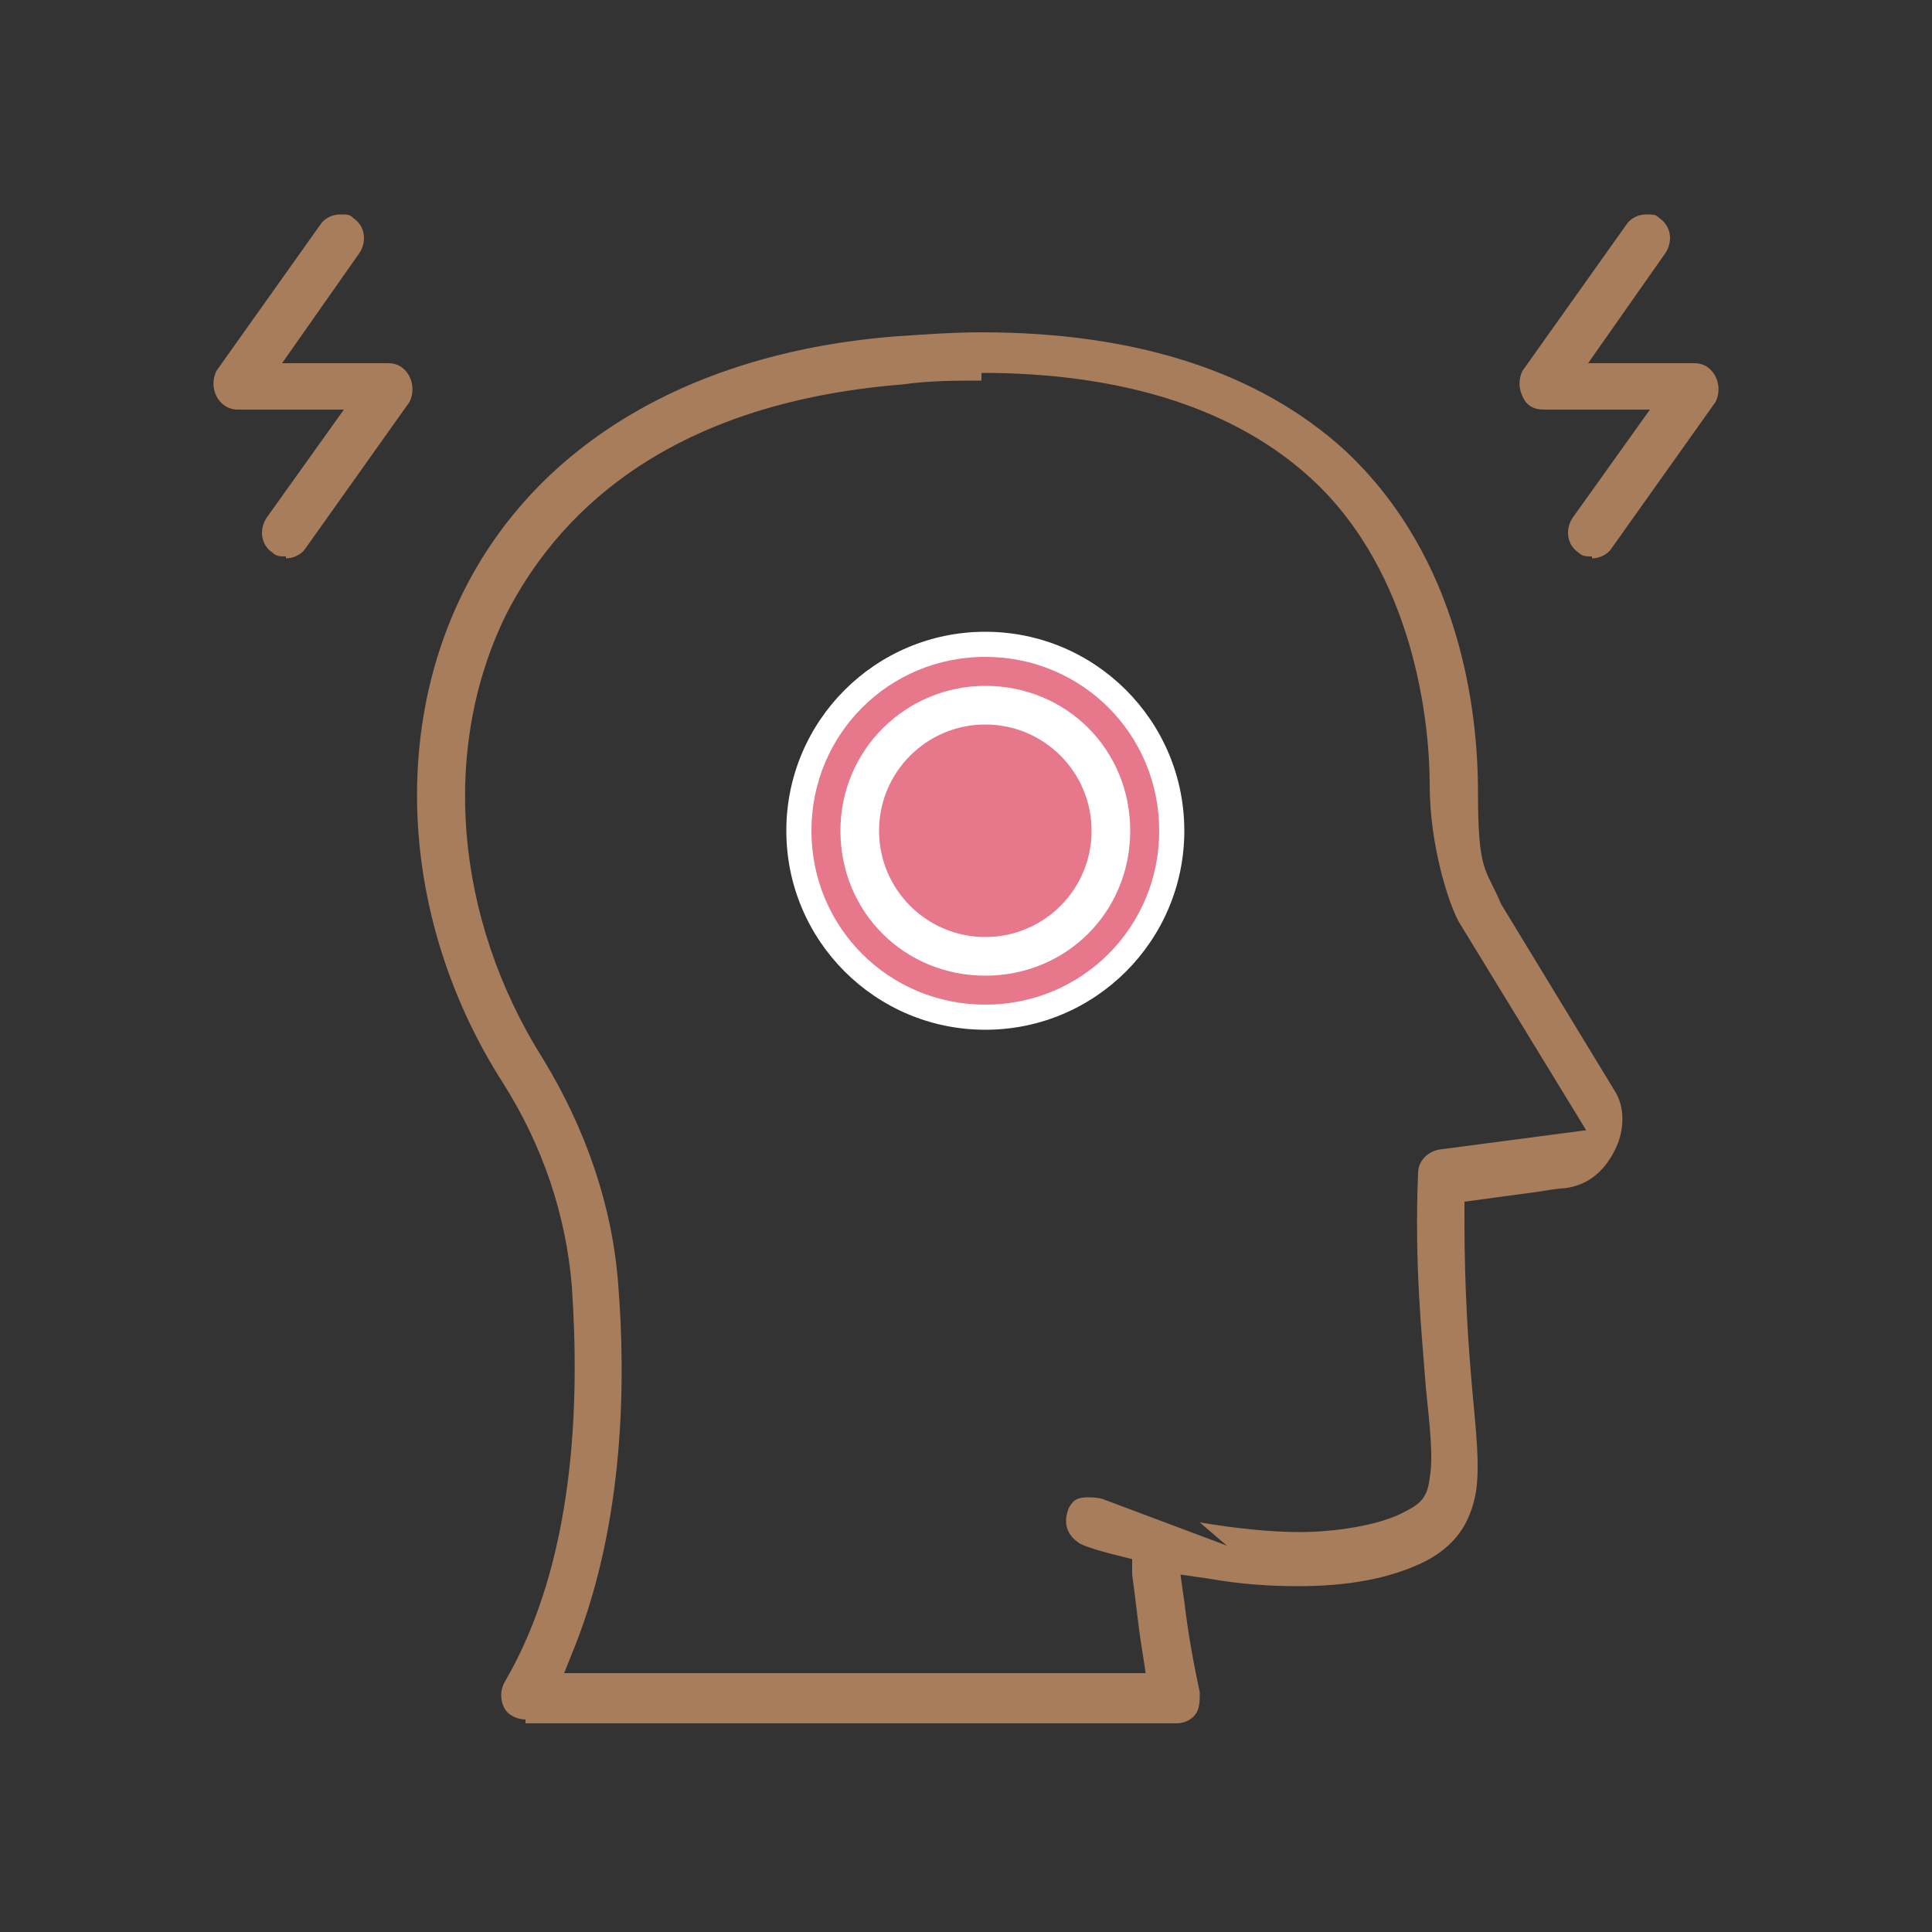 <?xml version="1.0" encoding="UTF-8"?>
<svg xmlns="http://www.w3.org/2000/svg" version="1.1" viewBox="0 0 100 100">
  <rect x="0" y="0" width="100" height="100" fill="#333333" stroke="none"/>
  <defs>
    <style>
      .cls-1 {
        fill: #e7778b;
      }

      .cls-2 {
        fill: #fff;
      }

      .cls-3 {
        fill: #a87d5c;
      }
    </style>
  </defs>
  <!-- Generator: Adobe Illustrator 28.6.0, SVG Export Plug-In . SVG Version: 1.2.0 Build 709)  -->
  <g>
    <g id="_レイヤー_2">
      <g id="bg02">
        <path class="cls-3" d="M82.4,28.8c-.3,0-.5,0-.7-.2-.6-.4-.7-1.2-.3-1.8l4-5.6h-5.5c-.5,0-.9-.2-1.1-.7-.2-.4-.2-.9,0-1.3l5.4-7.6c.2-.3.6-.5,1-.5s.5,0,.7.2c.6.4.7,1.2.3,1.8l-4,5.7h5.5c.7,0,1,.5,1.1.7.2.4.2.9,0,1.3,0,0,0,0,0,0,0,0-5.4,7.6-5.4,7.6-.2.3-.6.5-1,.5h0Z"/>
        <path class="cls-3" d="M14.8,28.8c-.3,0-.5,0-.7-.2-.6-.4-.7-1.2-.3-1.8l4-5.6h-5.5c-.5,0-.9-.3-1.1-.7-.2-.4-.2-.9,0-1.3l5.4-7.6c.2-.3.6-.5,1-.5s.5,0,.7.2c.6.4.7,1.2.3,1.8l-4,5.7h5.5c.7,0,1,.5,1.1.7.2.4.2.9,0,1.3l-5.4,7.6c-.2.3-.6.5-1,.5h0Z"/>
        <path class="cls-3" d="M27.2,89c-.4,0-.9-.2-1.1-.6-.1-.2-.3-.7,0-1.3,3.7-6.3,3.9-14.6,3.5-20.5-.3-3.7-1.5-7.3-3.6-10.6-5.1-8-5.8-17.8-2-25.4s11.8-12.4,22.5-13.2c1.5-.1,2.9-.2,4.3-.2,8.1,0,14.4,2.1,18.8,6.1,6,5.6,6.9,13.5,6.9,17.7s.4,3.9,1.2,5.8h0c0,0,5.9,9.7,5.9,9.7.5.8.5,2,0,3-.3.6-1,1.8-2.6,2h0s-.3,0-1.5.2l-3.7.5v1c0,3.6.2,6.4.4,8.7.2,2.2.4,3.9.2,5.3-.3,1.7-1.1,2.8-2.6,3.6-1.8.9-4,1.3-6.6,1.3h0c-1.5,0-3-.1-4.7-.4l-1.4-.2.2,1.4c.2,1.7.5,3.3.8,4.7,0,.4,0,.8-.2,1.1-.2.3-.6.5-1,.5H27.2ZM50.8,19.7c-1.3,0-2.7,0-4.1.2-12.5,1-18,7-20.5,11.9-3.4,6.9-2.7,15.7,1.9,23,2.2,3.6,3.6,7.6,3.9,11.7.4,5,.3,12.2-2.2,18.6l-.6,1.5h30.1l-.2-1.3c-.2-1.2-.3-2.4-.5-3.8v-.8c0,0-.8-.2-.8-.2-1.2-.3-1.7-.5-1.9-.6-.3-.2-1-.7-.6-1.8.2-.4.4-.6,1-.6s.8.1.8.1l6.4,2.4-1.4-1.2c1.8.3,3.6.5,5.2.5s4.1-.3,5.5-1.1c.8-.4,1.1-.8,1.2-1.7.2-1.1,0-2.7-.2-4.7h0c-.2-2.7-.6-6.3-.4-11.1,0-.6.5-1.1,1.1-1.2l7.6-1-6.6-10.8c-.5-.9-1.5-3.9-1.5-7.1s-.8-10.9-6.1-15.8c-3.9-3.6-9.7-5.5-17.1-5.5h0Z"/>
        <circle class="cls-2" cx="51" cy="43" r="10.3"/>
        <path class="cls-1" d="M51,52c-5,0-9-4-9-9s4-9,9-9,9,4,9,9-4,9-9,9ZM51,35.5c-4.1,0-7.5,3.3-7.5,7.5s3.3,7.5,7.5,7.5,7.5-3.3,7.5-7.5-3.3-7.5-7.5-7.5Z"/>
        <circle class="cls-1" cx="51" cy="43" r="5.5"/>
      </g>
    </g>
  </g>
</svg>